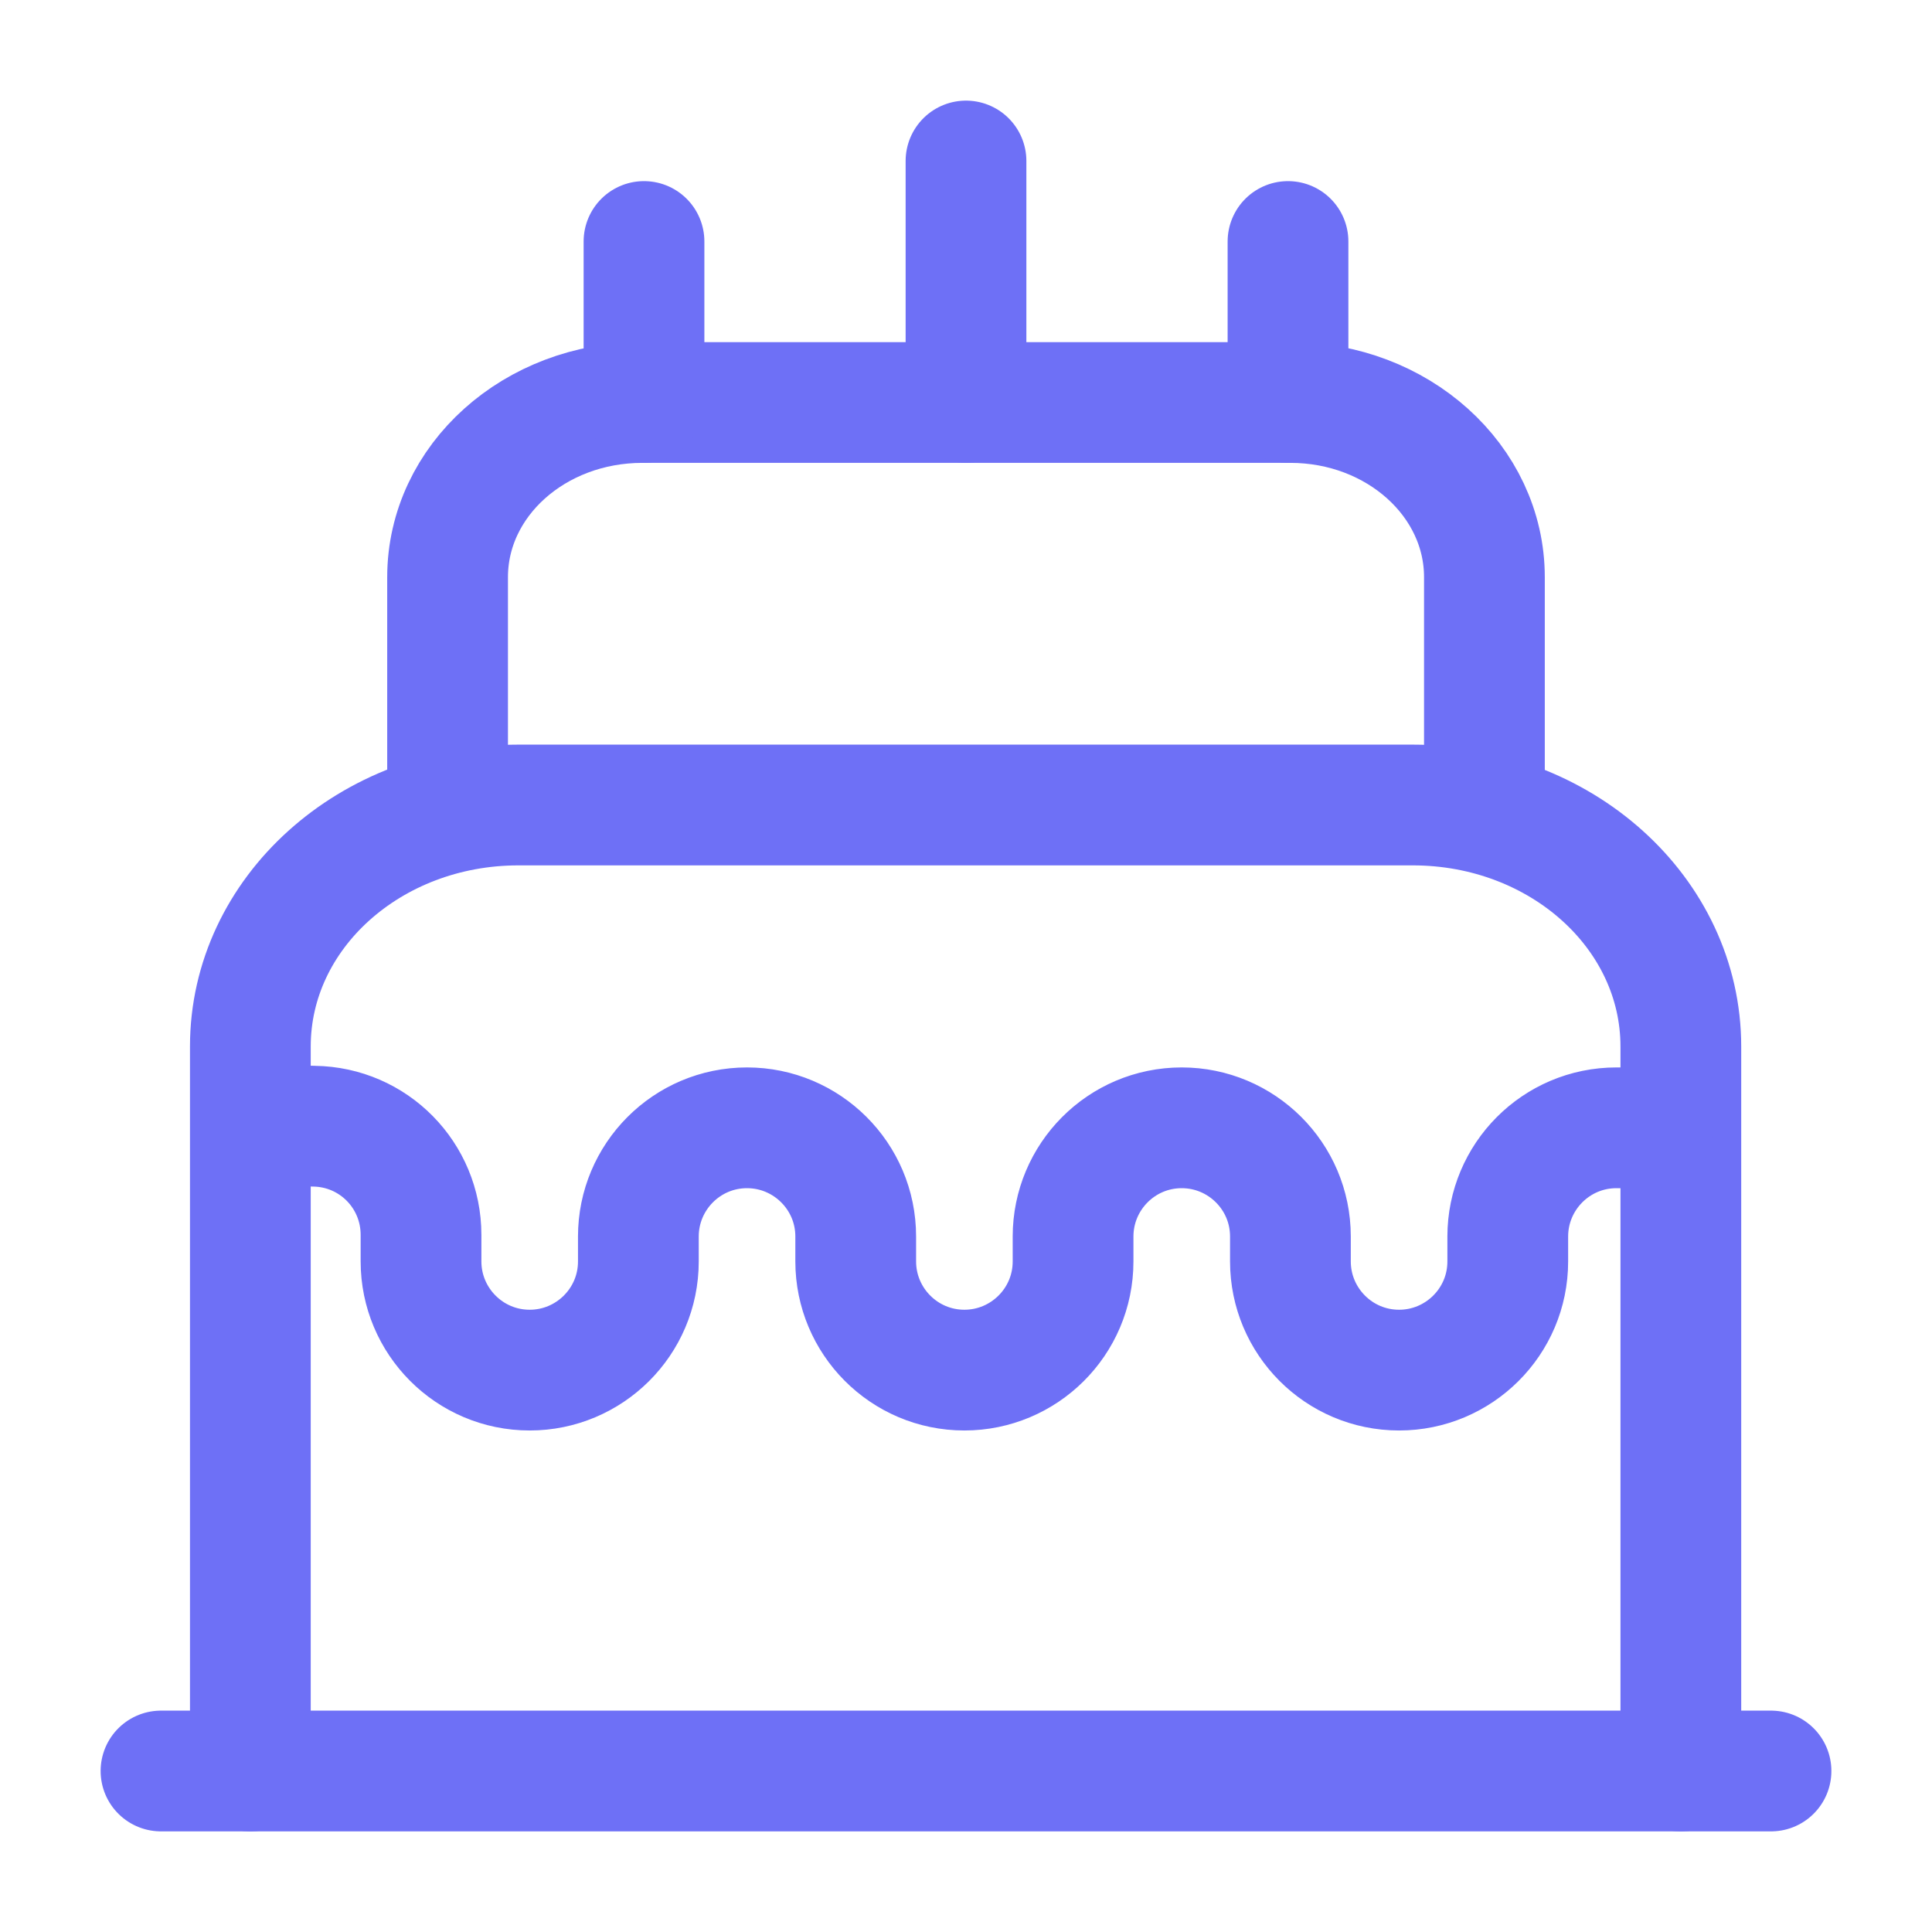 <svg width="24" height="24" viewBox="0 0 24 24" fill="none" xmlns="http://www.w3.org/2000/svg">
<path d="M2 22H22" stroke="#6E70F6" stroke-width="1.5" stroke-linecap="round" stroke-linejoin="round"/>
<path d="M3.11 22V13C3.11 11.34 4.6 10 6.44 10H17.55C19.39 10 20.88 11.34 20.88 13V22" stroke="#6E70F6" stroke-width="1.5" stroke-linecap="round" stroke-linejoin="round"/>
<path d="M5.56 10V7.17C5.56 5.97 6.64 5 7.98 5H16.03C17.36 5 18.44 5.97 18.44 7.17V10" stroke="#6E70F6" stroke-width="1.5" stroke-linecap="round" stroke-linejoin="round"/>
<path d="M3.53 13.98L3.9 13.99C4.64 14 5.23 14.6 5.23 15.34V15.67C5.23 16.41 5.83 17.02 6.58 17.02C7.32 17.02 7.93 16.42 7.93 15.67V15.36C7.93 14.62 8.53 14.01 9.28 14.01C10.02 14.01 10.63 14.61 10.63 15.36V15.67C10.63 16.41 11.23 17.02 11.98 17.02C12.72 17.02 13.33 16.42 13.33 15.67V15.36C13.33 14.62 13.93 14.01 14.68 14.01C15.42 14.01 16.03 14.61 16.03 15.36V15.67C16.03 16.41 16.63 17.02 17.38 17.02C18.12 17.02 18.73 16.42 18.73 15.67V15.36C18.73 14.62 19.33 14.01 20.08 14.01H20.53" stroke="#6E70F6" stroke-width="1.5" stroke-linecap="round" stroke-linejoin="round"/>
<path d="M8 5V3" stroke="#6E70F6" stroke-width="1.5" stroke-linecap="round" stroke-linejoin="round"/>
<path d="M16 5V3" stroke="#6E70F6" stroke-width="1.5" stroke-linecap="round" stroke-linejoin="round"/>
<path d="M12 5V2" stroke="#6E70F6" stroke-width="1.5" stroke-linecap="round" stroke-linejoin="round"/>
</svg>
